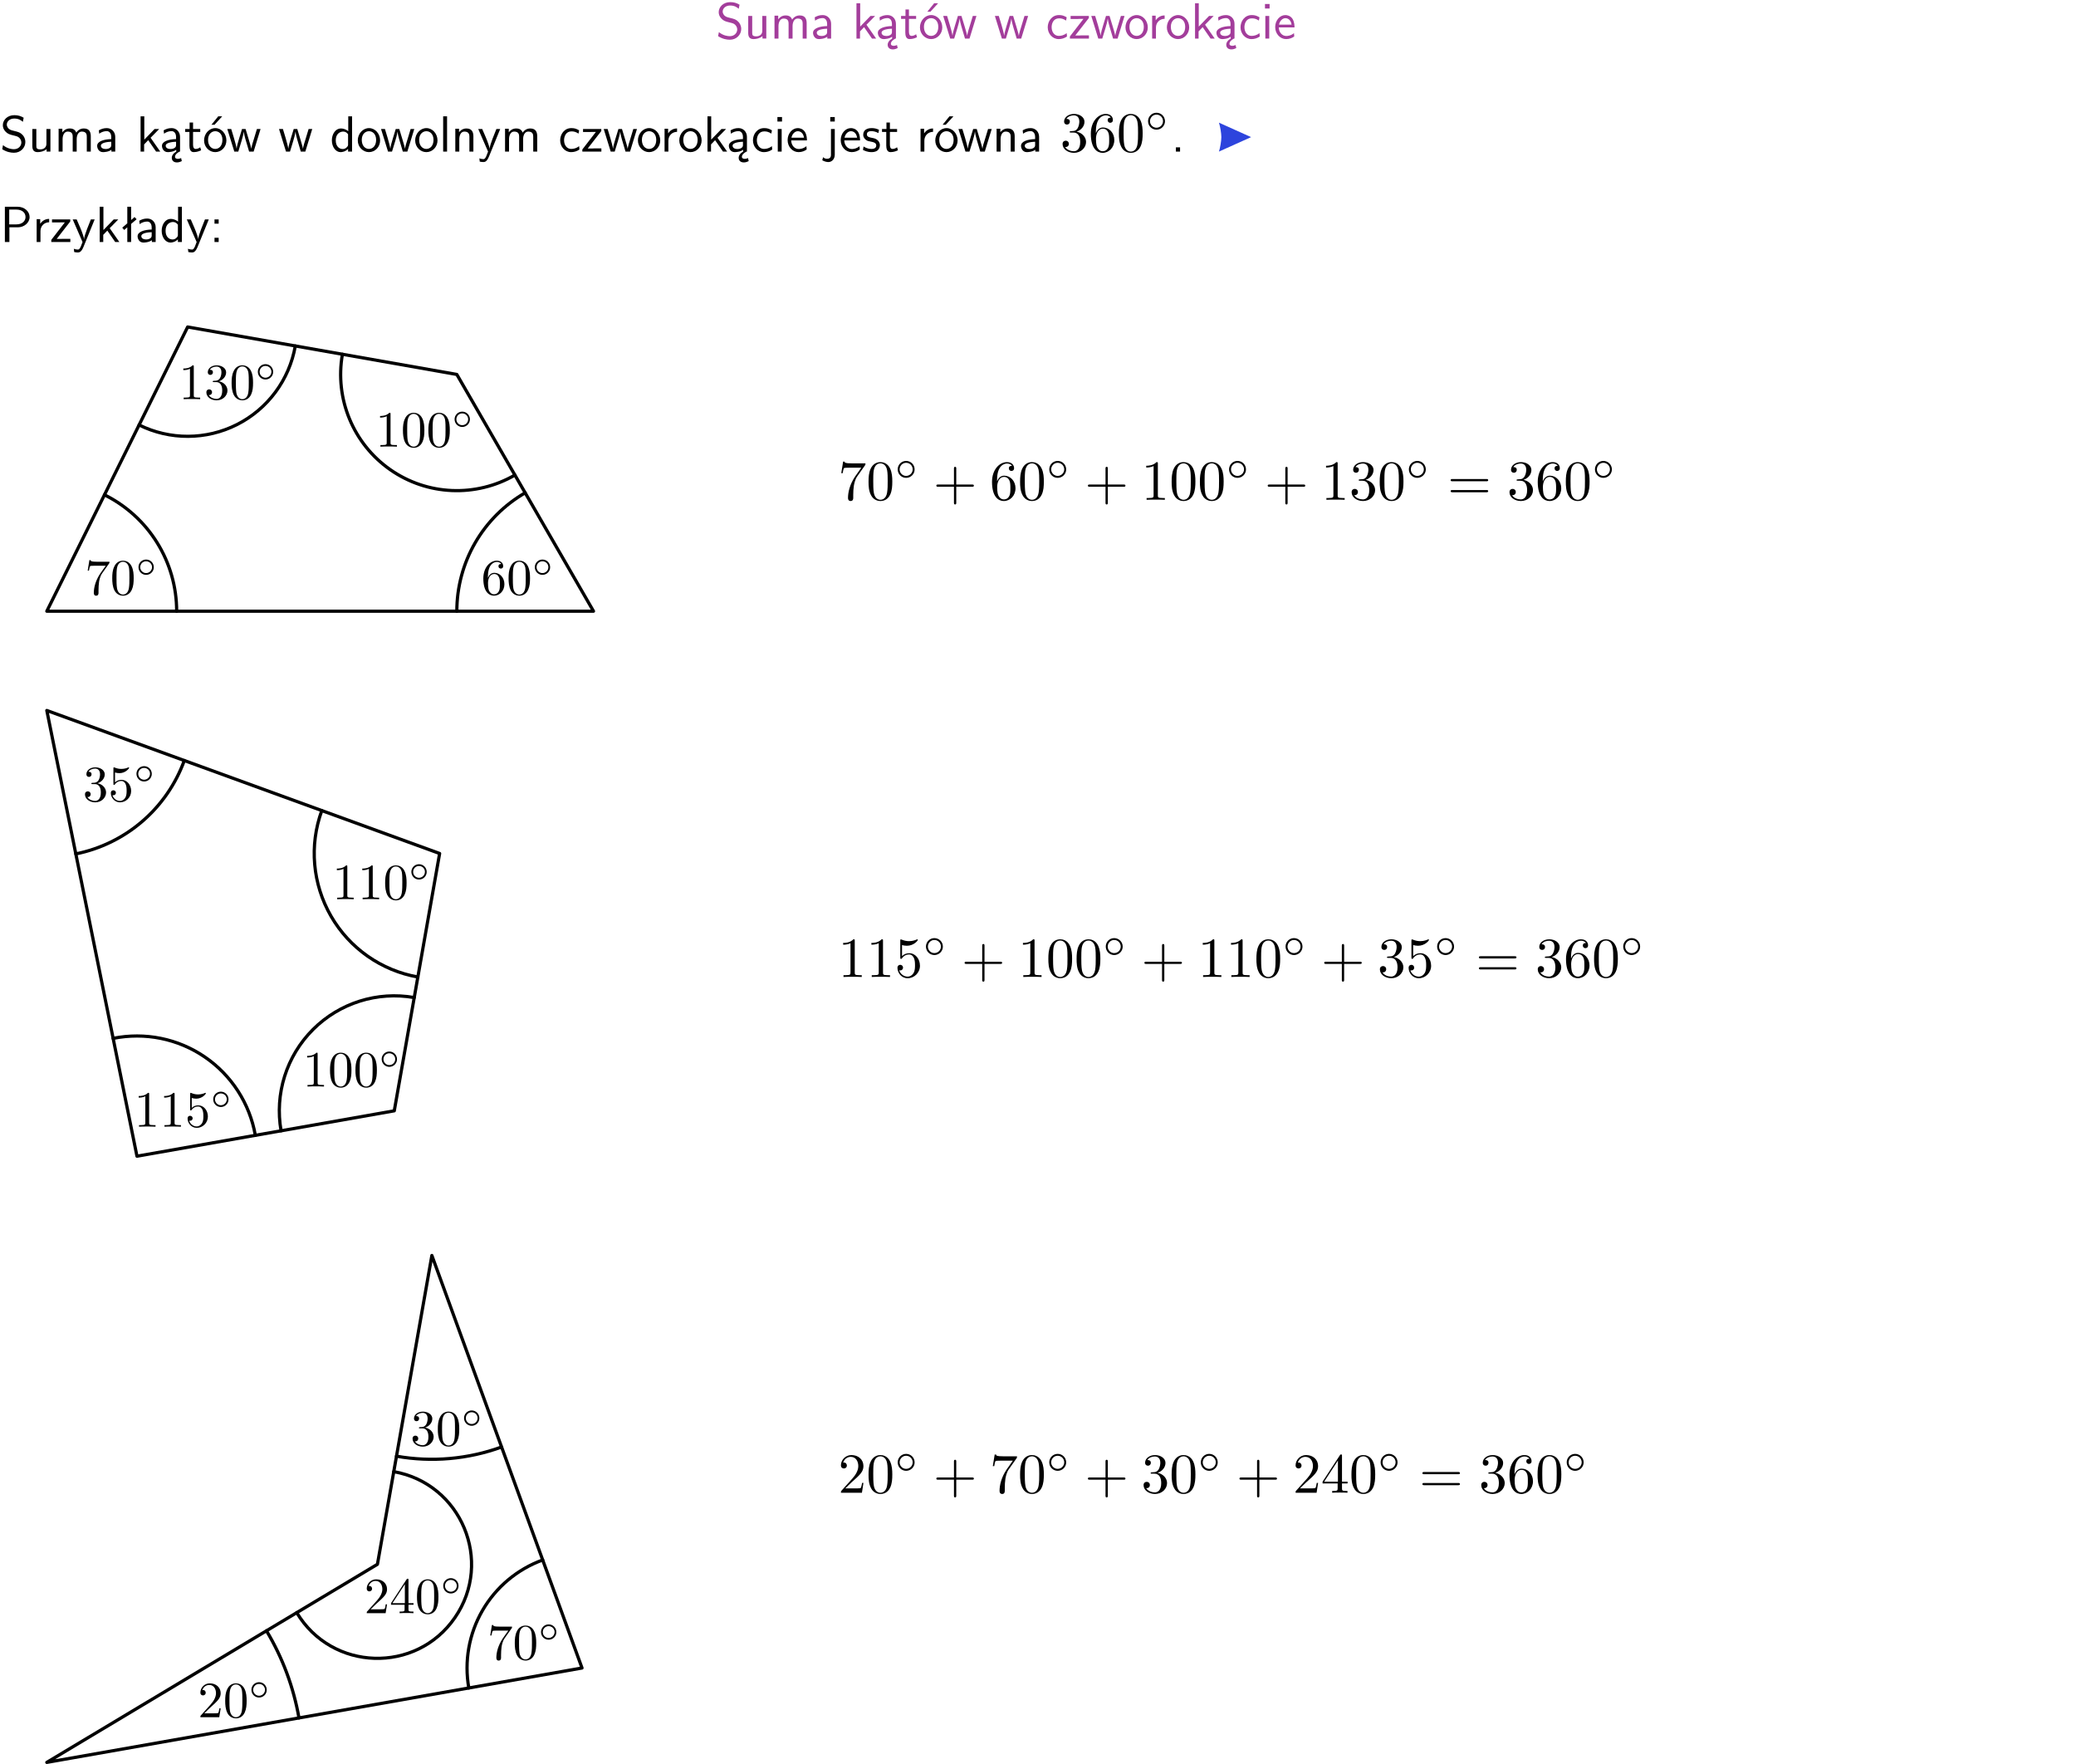 <?xml version="1.0" encoding="UTF-8"?>
<svg width="366pt" height="311pt" version="1.2" viewBox="0 0 366 311" xmlns="http://www.w3.org/2000/svg" xmlns:xlink="http://www.w3.org/1999/xlink">
 <defs>
  <symbol id="glyph0-1" overflow="visible">
   <path d="m4.172-5.969c-0.5-0.297-0.984-0.453-1.641-0.453-1.25 0-2.031 0.875-2.031 1.766 0 0.391 0.125 0.766 0.484 1.141 0.375 0.406 0.781 0.516 1.297 0.641 0.766 0.188 0.859 0.219 1.109 0.438 0.172 0.156 0.375 0.453 0.375 0.828 0 0.594-0.484 1.188-1.312 1.188-0.359 0-1.172-0.094-1.922-0.719l-0.141 0.719c0.797 0.5 1.516 0.625 2.078 0.625 1.188 0 2-0.906 2-1.891 0-0.594-0.266-1.016-0.469-1.234-0.422-0.453-0.719-0.531-1.547-0.734-0.516-0.125-0.656-0.172-0.922-0.391-0.062-0.062-0.328-0.328-0.328-0.719 0-0.531 0.484-1.062 1.312-1.062 0.766 0 1.188 0.297 1.516 0.578z"/>
  </symbol>
  <symbol id="glyph0-2" overflow="visible">
   <path d="m3.906-3.984h-0.703v2.609c0 0.672-0.5 0.984-1.078 0.984-0.641 0-0.703-0.234-0.703-0.625v-2.969h-0.703v3c0 0.656 0.219 1.078 0.953 1.078 0.484 0 1.125-0.141 1.562-0.531v0.438h0.672z"/>
  </symbol>
  <symbol id="glyph0-3" overflow="visible">
   <path d="m6.391-2.672c0-0.609-0.141-1.406-1.219-1.406-0.547 0-1.016 0.25-1.344 0.734-0.234-0.688-0.859-0.734-1.141-0.734-0.656 0-1.078 0.359-1.312 0.688v-0.641h-0.656v4.031h0.703v-2.203c0-0.609 0.25-1.328 0.906-1.328 0.844 0 0.875 0.578 0.875 0.922v2.609h0.703v-2.203c0-0.609 0.25-1.328 0.906-1.328 0.844 0 0.875 0.578 0.875 0.922v2.609h0.703z"/>
  </symbol>
  <symbol id="glyph0-4" overflow="visible">
   <path d="m3.578-2.594c0-0.906-0.656-1.547-1.484-1.547-0.578 0-0.984 0.156-1.406 0.391l0.062 0.594c0.453-0.328 0.906-0.453 1.344-0.453 0.422 0 0.781 0.359 0.781 1.031v0.375c-1.344 0.031-2.484 0.406-2.484 1.188 0 0.391 0.25 1.109 1.031 1.109 0.125 0 0.969-0.016 1.484-0.422v0.328h0.672zm-0.703 1.406c0 0.172 0 0.391-0.297 0.562-0.266 0.172-0.609 0.172-0.703 0.172-0.438 0-0.828-0.203-0.828-0.578 0-0.625 1.453-0.688 1.828-0.703z"/>
  </symbol>
  <symbol id="glyph0-5" overflow="visible">
   <path d="m2.516-2.438 1.516-1.547h-0.812l-1.812 1.875v-4.109h-0.656v6.219h0.625v-1.266l0.719-0.75 1.391 2.016h0.734z"/>
  </symbol>
  <symbol id="glyph0-6" overflow="visible">
   <path d="m2.875-1.188c0 0.172 0 0.391-0.297 0.562-0.266 0.172-0.609 0.172-0.703 0.172-0.438 0-0.828-0.203-0.828-0.578 0-0.625 1.453-0.688 1.828-0.703zm-0.188 2.125c0-0.406 0.375-0.703 0.797-0.938h0.094v-2.594c0-0.906-0.656-1.547-1.484-1.547-0.578 0-0.984 0.156-1.406 0.391l0.062 0.594c0.453-0.328 0.906-0.453 1.344-0.453 0.422 0 0.781 0.359 0.781 1.031v0.375c-1.344 0.031-2.484 0.406-2.484 1.188 0 0.391 0.25 1.109 1.031 1.109 0.125 0 0.969-0.016 1.484-0.422v0.328c-0.453 0.25-0.812 0.688-0.781 1.141 0.016 0.391 0.281 0.766 0.891 0.766 0.297 0 0.516-0.062 0.875-0.234l-0.125-0.531c-0.203 0.094-0.406 0.141-0.594 0.141-0.25-0.031-0.469-0.078-0.484-0.344z"/>
  </symbol>
  <symbol id="glyph0-7" overflow="visible">
   <path d="m1.562-3.469h1.266v-0.516h-1.266v-1.141h-0.609v1.141h-0.781v0.516h0.75v2.406c0 0.531 0.125 1.156 0.75 1.156s1.078-0.219 1.312-0.328l-0.156-0.531c-0.234 0.188-0.516 0.297-0.797 0.297-0.344 0-0.469-0.281-0.469-0.75z"/>
  </symbol>
  <symbol id="glyph0-8" overflow="visible">
   <path d="m4.203-1.969c0-1.203-0.891-2.172-1.953-2.172-1.109 0-1.984 1-1.984 2.172s0.922 2.062 1.969 2.062c1.078 0 1.969-0.906 1.969-2.062zm-1.969 1.5c-0.625 0-1.266-0.516-1.266-1.594s0.688-1.531 1.266-1.531c0.625 0 1.266 0.469 1.266 1.531s-0.609 1.594-1.266 1.594zm1.234-5.75h-0.703l-1.203 1.484h0.547z"/>
  </symbol>
  <symbol id="glyph0-9" overflow="visible">
   <path d="m5.984-3.984h-0.641l-0.578 1.906c-0.109 0.312-0.375 1.203-0.422 1.594-0.031-0.281-0.266-1.078-0.422-1.594l-0.578-1.906h-0.625l-0.516 1.688c-0.094 0.312-0.406 1.344-0.438 1.797-0.047-0.422-0.344-1.438-0.484-1.938l-0.469-1.547h-0.688l1.234 3.984h0.703c0.047-0.141 0.359-1.141 0.562-1.844 0.125-0.422 0.375-1.297 0.391-1.641h0.016c0.016 0.25 0.172 0.875 0.281 1.266l0.656 2.219h0.797z"/>
  </symbol>
  <symbol id="glyph0-10" overflow="visible">
   <path d="m3.672-3.75c-0.531-0.297-0.828-0.391-1.375-0.391-1.25 0-1.969 1.094-1.969 2.156 0 1.109 0.812 2.078 1.938 2.078 0.484 0 0.969-0.125 1.453-0.453l-0.047-0.594c-0.469 0.359-0.953 0.484-1.406 0.484-0.734 0-1.25-0.656-1.25-1.531 0-0.703 0.344-1.562 1.297-1.562 0.453 0 0.766 0.078 1.25 0.391z"/>
  </symbol>
  <symbol id="glyph0-11" overflow="visible">
   <path d="m3.594-3.625v-0.359h-3.219v0.531h1.25c0.109 0 0.219-0.016 0.328-0.016h0.688l-2.391 3.094v0.375h3.359v-0.562h-1.328c-0.109 0-0.203 0.016-0.312 0.016h-0.766z"/>
  </symbol>
  <symbol id="glyph0-12" overflow="visible">
   <path d="m4.203-1.969c0-1.203-0.891-2.172-1.953-2.172-1.109 0-1.984 1-1.984 2.172s0.922 2.062 1.969 2.062c1.078 0 1.969-0.906 1.969-2.062zm-1.969 1.5c-0.625 0-1.266-0.516-1.266-1.594s0.688-1.531 1.266-1.531c0.625 0 1.266 0.469 1.266 1.531s-0.609 1.594-1.266 1.594z"/>
  </symbol>
  <symbol id="glyph0-13" overflow="visible">
   <path d="m1.406-1.922c0-0.891 0.641-1.547 1.531-1.562v-0.594c-0.797 0-1.297 0.453-1.578 0.859v-0.812h-0.625v4.031h0.672z"/>
  </symbol>
  <symbol id="glyph0-14" overflow="visible">
   <path d="m1.469-6.094h-0.812v0.797h0.812zm-0.062 2.109h-0.688v3.984h0.688z"/>
  </symbol>
  <symbol id="glyph0-15" overflow="visible">
   <path d="m3.719-1.969c0-0.297-0.016-0.969-0.359-1.516-0.375-0.547-0.922-0.656-1.25-0.656-0.984 0-1.797 0.953-1.797 2.109 0 1.188 0.859 2.125 1.938 2.125 0.562 0 1.078-0.203 1.422-0.469l-0.047-0.578c-0.562 0.469-1.156 0.5-1.359 0.5-0.719 0-1.297-0.625-1.328-1.516zm-2.734-0.484c0.141-0.688 0.625-1.141 1.125-1.141 0.469 0 0.969 0.312 1.094 1.141z"/>
  </symbol>
  <symbol id="glyph0-16" overflow="visible">
   <path d="m3.891-6.219h-0.672v2.625c-0.469-0.391-0.969-0.484-1.312-0.484-0.891 0-1.578 0.938-1.578 2.094 0 1.172 0.688 2.078 1.531 2.078 0.297 0 0.828-0.078 1.328-0.562v0.469h0.703zm-0.703 4.969c0 0.125 0 0.297-0.297 0.547-0.203 0.188-0.422 0.25-0.656 0.25-0.562 0-1.219-0.422-1.219-1.531 0-1.188 0.781-1.547 1.312-1.547 0.391 0 0.672 0.203 0.859 0.484z"/>
  </symbol>
  <symbol id="glyph0-17" overflow="visible">
   <path d="m1.406-6.219h-0.688v6.219h0.688z"/>
  </symbol>
  <symbol id="glyph0-18" overflow="visible">
   <path d="m3.906-2.672c0-0.594-0.141-1.406-1.234-1.406-0.812 0-1.25 0.609-1.297 0.672v-0.625h-0.656v4.031h0.703v-2.203c0-0.594 0.234-1.328 0.906-1.328 0.859 0 0.875 0.641 0.875 0.922v2.609h0.703z"/>
  </symbol>
  <symbol id="glyph0-19" overflow="visible">
   <path d="m4-3.984h-0.672c-1.172 2.859-1.188 3.266-1.188 3.469h-0.016c-0.047-0.594-0.766-2.266-0.812-2.344l-0.484-1.125h-0.703l1.734 3.984c-0.094 0.281-0.281 0.719-0.312 0.812-0.234 0.516-0.391 0.516-0.516 0.516-0.141 0-0.438-0.031-0.703-0.141l0.062 0.578c0.188 0.047 0.438 0.078 0.641 0.078 0.312 0 0.641-0.109 1.016-1.031z"/>
  </symbol>
  <symbol id="glyph0-20" overflow="visible">
   <path d="m1.656-6.094h-0.797v0.797h0.797zm-2.203 7.625c0.438 0.25 0.844 0.312 1.078 0.312 0.562 0 1.125-0.469 1.125-1.312v-4.516h-0.672v4.594c0 0.578-0.453 0.656-0.703 0.656-0.266 0-0.5-0.094-0.688-0.281z"/>
  </symbol>
  <symbol id="glyph0-21" overflow="visible">
   <path d="m3.078-3.844c-0.469-0.219-0.828-0.297-1.297-0.297-0.219 0-1.484 0-1.484 1.188 0 0.438 0.266 0.719 0.484 0.891 0.281 0.203 0.469 0.234 0.969 0.328 0.328 0.062 0.844 0.172 0.844 0.656 0 0.609-0.703 0.609-0.844 0.609-0.734 0-1.234-0.328-1.391-0.438l-0.109 0.609c0.281 0.141 0.781 0.391 1.516 0.391 0.156 0 0.641 0 1.031-0.281 0.281-0.219 0.438-0.578 0.438-0.953 0-0.5-0.344-0.812-0.359-0.828-0.344-0.312-0.594-0.375-1.031-0.453-0.5-0.094-0.906-0.188-0.906-0.625 0-0.562 0.641-0.562 0.75-0.562 0.297 0 0.766 0.047 1.281 0.344z"/>
  </symbol>
  <symbol id="glyph0-22" overflow="visible">
   <path d="m1.609-0.75h-0.734v0.75h0.734z"/>
  </symbol>
  <symbol id="glyph0-23" overflow="visible">
   <path d="m3.156-2.594c1.109 0 2.062-0.812 2.062-1.812 0-0.969-0.891-1.812-2.125-1.812h-2.234v6.219h0.797v-2.594zm-0.266-3.125c1 0 1.609 0.547 1.609 1.312 0 0.703-0.578 1.297-1.609 1.297h-1.266v-2.609z"/>
  </symbol>
  <symbol id="glyph0-24" overflow="visible">
   <path d="m2.516-4.406-0.609 0.531v-2.344h-0.672v2.922l-0.891 0.766 0.344 0.406 0.547-0.469v2.594h0.672v-3.188l0.969-0.828z"/>
  </symbol>
  <symbol id="glyph0-25" overflow="visible">
   <path d="m1.609-3.984h-0.734v0.75h0.734zm-0.734 3.234v0.75h0.734v-0.75z"/>
  </symbol>
  <symbol id="glyph1-1" overflow="visible">
   <path d="m2.891-3.516c0.812-0.266 1.391-0.953 1.391-1.75 0-0.812-0.875-1.375-1.828-1.375-1 0-1.766 0.594-1.766 1.359 0 0.328 0.219 0.516 0.516 0.516s0.5-0.219 0.5-0.516c0-0.484-0.469-0.484-0.609-0.484 0.297-0.5 0.953-0.625 1.312-0.625 0.422 0 0.969 0.219 0.969 1.109 0 0.125-0.031 0.703-0.281 1.141-0.297 0.484-0.641 0.516-0.891 0.516-0.078 0.016-0.312 0.031-0.391 0.031-0.078 0.016-0.141 0.031-0.141 0.125 0 0.109 0.062 0.109 0.234 0.109h0.438c0.812 0 1.188 0.672 1.188 1.656 0 1.359-0.688 1.641-1.125 1.641s-1.188-0.172-1.531-0.75c0.344 0.047 0.656-0.172 0.656-0.547 0-0.359-0.266-0.562-0.547-0.562-0.25 0-0.562 0.141-0.562 0.578 0 0.906 0.922 1.562 2.016 1.562 1.219 0 2.125-0.906 2.125-1.922 0-0.812-0.641-1.594-1.672-1.812z"/>
  </symbol>
  <symbol id="glyph1-2" overflow="visible">
   <path d="m1.312-3.266v-0.25c0-2.516 1.234-2.875 1.75-2.875 0.234 0 0.656 0.062 0.875 0.406-0.156 0-0.547 0-0.547 0.438 0 0.312 0.234 0.469 0.453 0.469 0.156 0 0.469-0.094 0.469-0.484 0-0.594-0.438-1.078-1.266-1.078-1.281 0-2.625 1.281-2.625 3.484 0 2.672 1.156 3.375 2.078 3.375 1.109 0 2.062-0.938 2.062-2.25 0-1.266-0.891-2.219-2-2.219-0.672 0-1.047 0.5-1.25 0.984zm1.188 3.203c-0.625 0-0.922-0.594-0.984-0.75-0.188-0.469-0.188-1.266-0.188-1.438 0-0.781 0.328-1.781 1.219-1.781 0.172 0 0.625 0 0.938 0.625 0.172 0.359 0.172 0.875 0.172 1.359s0 0.984-0.172 1.344c-0.297 0.594-0.75 0.641-0.984 0.641z"/>
  </symbol>
  <symbol id="glyph1-3" overflow="visible">
   <path d="m4.578-3.188c0-0.797-0.047-1.594-0.391-2.328-0.453-0.969-1.281-1.125-1.688-1.125-0.609 0-1.328 0.266-1.75 1.188-0.312 0.688-0.359 1.469-0.359 2.266 0 0.75 0.031 1.641 0.453 2.406 0.422 0.797 1.156 1 1.641 1 0.531 0 1.297-0.203 1.734-1.156 0.312-0.688 0.359-1.469 0.359-2.25zm-2.094 3.188c-0.391 0-0.984-0.25-1.156-1.203-0.109-0.594-0.109-1.516-0.109-2.109 0-0.641 0-1.297 0.078-1.828 0.188-1.188 0.938-1.281 1.188-1.281 0.328 0 0.984 0.188 1.172 1.172 0.109 0.562 0.109 1.312 0.109 1.938 0 0.75 0 1.422-0.109 2.062-0.156 0.953-0.719 1.25-1.172 1.25z"/>
  </symbol>
  <symbol id="glyph1-4" overflow="visible">
   <path d="m4.75-6.078c0.078-0.109 0.078-0.125 0.078-0.344h-2.422c-1.203 0-1.234-0.125-1.266-0.312h-0.25l-0.328 2.047h0.25c0.031-0.156 0.109-0.781 0.25-0.906 0.062-0.062 0.844-0.062 0.969-0.062h2.062c-0.109 0.156-0.891 1.25-1.109 1.578-0.906 1.344-1.234 2.734-1.234 3.75 0 0.094 0 0.547 0.469 0.547 0.453 0 0.453-0.453 0.453-0.547v-0.516c0-0.547 0.031-1.094 0.109-1.625 0.047-0.234 0.172-1.094 0.625-1.703z"/>
  </symbol>
  <symbol id="glyph1-5" overflow="visible">
   <path d="m4.078-2.297h2.781c0.141 0 0.328 0 0.328-0.203 0-0.188-0.188-0.188-0.328-0.188h-2.781v-2.797c0-0.141 0-0.328-0.203-0.328s-0.203 0.188-0.203 0.328v2.797h-2.781c-0.141 0-0.328 0-0.328 0.188 0 0.203 0.188 0.203 0.328 0.203h2.781v2.797c0 0.141 0 0.328 0.203 0.328s0.203-0.188 0.203-0.328z"/>
  </symbol>
  <symbol id="glyph1-6" overflow="visible">
   <path d="m2.938-6.375c0-0.25 0-0.266-0.234-0.266-0.625 0.641-1.5 0.641-1.812 0.641v0.312c0.203 0 0.781 0 1.297-0.266v5.172c0 0.359-0.031 0.469-0.922 0.469h-0.312v0.312c0.344-0.031 1.203-0.031 1.609-0.031 0.391 0 1.266 0 1.609 0.031v-0.312h-0.312c-0.906 0-0.922-0.109-0.922-0.469z"/>
  </symbol>
  <symbol id="glyph1-7" overflow="visible">
   <path d="m6.844-3.266c0.156 0 0.344 0 0.344-0.188 0-0.203-0.188-0.203-0.328-0.203h-5.969c-0.141 0-0.328 0-0.328 0.203 0 0.188 0.188 0.188 0.328 0.188zm0.016 1.938c0.141 0 0.328 0 0.328-0.203 0-0.188-0.188-0.188-0.344-0.188h-5.953c-0.141 0-0.328 0-0.328 0.188 0 0.203 0.188 0.203 0.328 0.203z"/>
  </symbol>
  <symbol id="glyph1-8" overflow="visible">
   <path d="m4.469-2c0-1.188-0.812-2.188-1.891-2.188-0.469 0-0.906 0.156-1.266 0.516v-1.953c0.203 0.062 0.531 0.125 0.844 0.125 1.234 0 1.938-0.906 1.938-1.031 0-0.062-0.031-0.109-0.109-0.109 0 0-0.031 0-0.078 0.031-0.203 0.094-0.688 0.297-1.359 0.297-0.391 0-0.859-0.078-1.328-0.281-0.078-0.031-0.094-0.031-0.109-0.031-0.109 0-0.109 0.078-0.109 0.234v2.953c0 0.172 0 0.25 0.141 0.25 0.078 0 0.094-0.016 0.141-0.078 0.109-0.156 0.469-0.703 1.281-0.703 0.516 0 0.766 0.453 0.844 0.641 0.156 0.375 0.188 0.75 0.188 1.25 0 0.359 0 0.953-0.25 1.375-0.234 0.391-0.609 0.641-1.062 0.641-0.719 0-1.297-0.531-1.469-1.109 0.031 0 0.062 0.016 0.172 0.016 0.328 0 0.5-0.25 0.5-0.484 0-0.25-0.172-0.5-0.5-0.5-0.141 0-0.484 0.078-0.484 0.531 0 0.859 0.688 1.828 1.797 1.828 1.156 0 2.172-0.953 2.172-2.219z"/>
  </symbol>
  <symbol id="glyph1-9" overflow="visible">
   <path d="m4.469-1.734h-0.234c-0.062 0.297-0.125 0.734-0.234 0.891-0.062 0.078-0.719 0.078-0.938 0.078h-1.797l1.062-1.031c1.547-1.375 2.141-1.906 2.141-2.906 0-1.141-0.891-1.938-2.109-1.938-1.125 0-1.859 0.922-1.859 1.812 0 0.547 0.5 0.547 0.531 0.547 0.172 0 0.516-0.109 0.516-0.531 0-0.25-0.188-0.516-0.531-0.516-0.078 0-0.094 0-0.125 0.016 0.219-0.656 0.766-1.016 1.344-1.016 0.906 0 1.328 0.812 1.328 1.625 0 0.797-0.484 1.578-1.047 2.203l-1.906 2.125c-0.109 0.109-0.109 0.141-0.109 0.375h3.703z"/>
  </symbol>
  <symbol id="glyph1-10" overflow="visible">
   <path d="m0.281-1.641h2.656v0.859c0 0.359-0.031 0.469-0.766 0.469h-0.203v0.312c0.406-0.031 0.922-0.031 1.344-0.031s0.938 0 1.359 0.031v-0.312h-0.219c-0.734 0-0.75-0.109-0.75-0.469v-0.859h0.984v-0.312h-0.984v-4.531c0-0.203 0-0.266-0.172-0.266-0.078 0-0.109 0-0.188 0.125l-3.062 4.672zm2.703-0.312h-2.422l2.422-3.719z"/>
  </symbol>
  <symbol id="glyph2-1" overflow="visible">
   <path d="m3.531-1.734c0-0.859-0.688-1.5-1.5-1.5-0.828 0-1.484 0.672-1.484 1.484 0 0.844 0.672 1.5 1.484 1.5 0.828 0 1.5-0.672 1.5-1.484zm-1.5 1.141c-0.641 0-1.141-0.531-1.141-1.141 0-0.656 0.516-1.172 1.141-1.172 0.656 0 1.156 0.531 1.156 1.156 0 0.641-0.516 1.156-1.156 1.156z"/>
  </symbol>
  <symbol id="glyph3-1" overflow="visible">
   <path d="m1.188-2.938v-0.219c0-2.266 1.109-2.594 1.562-2.594 0.219 0 0.594 0.062 0.797 0.359-0.141 0-0.5 0-0.5 0.406 0 0.281 0.219 0.406 0.422 0.406 0.141 0 0.406-0.078 0.406-0.422 0-0.547-0.391-0.969-1.141-0.969-1.141 0-2.359 1.156-2.359 3.141 0 2.391 1.047 3.031 1.875 3.031 1 0 1.844-0.844 1.844-2.031 0-1.141-0.797-2-1.781-2-0.625 0-0.953 0.453-1.125 0.891zm1.062 2.891c-0.562 0-0.828-0.547-0.891-0.672-0.156-0.422-0.156-1.141-0.156-1.312 0-0.688 0.281-1.594 1.094-1.594 0.141 0 0.562 0 0.828 0.562 0.172 0.328 0.172 0.781 0.172 1.219s0 0.891-0.156 1.203c-0.266 0.547-0.688 0.594-0.891 0.594z"/>
  </symbol>
  <symbol id="glyph3-2" overflow="visible">
   <path d="m4.125-2.875c0-0.719-0.047-1.438-0.359-2.094-0.406-0.859-1.141-1-1.516-1-0.547 0-1.203 0.234-1.562 1.062-0.297 0.625-0.344 1.312-0.344 2.031 0 0.672 0.047 1.484 0.406 2.172 0.391 0.719 1.047 0.906 1.484 0.906 0.484 0 1.172-0.188 1.562-1.047 0.281-0.625 0.328-1.312 0.328-2.031zm-1.891 2.875c-0.344 0-0.875-0.219-1.047-1.078-0.094-0.547-0.094-1.375-0.094-1.906 0-0.562 0-1.156 0.078-1.641 0.172-1.062 0.844-1.156 1.062-1.156 0.297 0 0.891 0.172 1.062 1.047 0.078 0.516 0.078 1.188 0.078 1.75 0 0.672 0 1.297-0.094 1.859-0.141 0.859-0.641 1.125-1.047 1.125z"/>
  </symbol>
  <symbol id="glyph3-3" overflow="visible">
   <path d="m2.641-5.734c0-0.219 0-0.234-0.203-0.234-0.562 0.562-1.359 0.562-1.641 0.562v0.281c0.188 0 0.703 0 1.172-0.234v4.656c0 0.312-0.016 0.422-0.828 0.422h-0.281v0.281c0.312-0.031 1.094-0.031 1.453-0.031 0.344 0 1.125 0 1.453 0.031v-0.281h-0.297c-0.812 0-0.828-0.094-0.828-0.422z"/>
  </symbol>
  <symbol id="glyph3-4" overflow="visible">
   <path d="m2.594-3.156c0.75-0.25 1.266-0.875 1.266-1.578 0-0.734-0.797-1.234-1.656-1.234-0.906 0-1.578 0.531-1.578 1.219 0 0.297 0.188 0.469 0.453 0.469 0.281 0 0.453-0.203 0.453-0.469 0-0.438-0.422-0.438-0.547-0.438 0.266-0.438 0.859-0.562 1.188-0.562 0.359 0 0.859 0.203 0.859 1 0 0.109-0.016 0.641-0.25 1.031-0.266 0.422-0.578 0.453-0.797 0.469-0.078 0-0.297 0.016-0.359 0.016-0.062 0.016-0.125 0.031-0.125 0.109 0 0.109 0.062 0.109 0.219 0.109h0.391c0.734 0 1.062 0.609 1.062 1.484 0 1.219-0.609 1.484-1.016 1.484-0.375 0-1.047-0.156-1.359-0.688 0.312 0.047 0.578-0.156 0.578-0.5 0-0.312-0.234-0.5-0.5-0.5-0.219 0-0.5 0.125-0.5 0.531 0 0.812 0.828 1.406 1.812 1.406 1.094 0 1.906-0.828 1.906-1.734 0-0.734-0.562-1.438-1.5-1.625z"/>
  </symbol>
  <symbol id="glyph3-5" overflow="visible">
   <path d="m4.266-5.469c0.078-0.094 0.078-0.125 0.078-0.312h-2.172c-1.094 0-1.109-0.109-1.156-0.281h-0.219l-0.297 1.844h0.219c0.031-0.141 0.109-0.703 0.234-0.812 0.062-0.047 0.766-0.047 0.875-0.047h1.859c-0.094 0.141-0.812 1.109-1 1.406-0.812 1.219-1.109 2.469-1.109 3.375 0 0.094 0 0.5 0.406 0.5 0.422 0 0.422-0.406 0.422-0.5v-0.453c0-0.5 0.031-0.984 0.094-1.469 0.031-0.219 0.156-0.984 0.562-1.547z"/>
  </symbol>
  <symbol id="glyph3-6" overflow="visible">
   <path d="m4.031-1.797c0-1.078-0.734-1.969-1.703-1.969-0.438 0-0.828 0.141-1.141 0.453v-1.75c0.172 0.062 0.469 0.125 0.766 0.125 1.094 0 1.719-0.828 1.719-0.938 0-0.047-0.016-0.094-0.078-0.094-0.016 0-0.031 0-0.078 0.016-0.172 0.094-0.625 0.266-1.219 0.266-0.359 0-0.766-0.062-1.188-0.25-0.078-0.031-0.094-0.031-0.109-0.031-0.094 0-0.094 0.078-0.094 0.219v2.656c0 0.156 0 0.234 0.125 0.234 0.062 0 0.078-0.031 0.109-0.078 0.109-0.141 0.438-0.625 1.172-0.625 0.453 0 0.688 0.406 0.75 0.562 0.141 0.344 0.172 0.688 0.172 1.141 0 0.312 0 0.844-0.219 1.219-0.219 0.359-0.547 0.594-0.969 0.594-0.641 0-1.156-0.484-1.312-1.016 0.031 0.016 0.062 0.016 0.156 0.016 0.297 0 0.453-0.219 0.453-0.438 0-0.203-0.156-0.438-0.453-0.438-0.125 0-0.438 0.062-0.438 0.484 0 0.766 0.609 1.641 1.625 1.641 1.031 0 1.953-0.859 1.953-2z"/>
  </symbol>
  <symbol id="glyph3-7" overflow="visible">
   <path d="m1.141-0.688 0.953-0.922c1.391-1.25 1.938-1.734 1.938-2.625 0-1.016-0.812-1.734-1.906-1.734-1.016 0-1.672 0.828-1.672 1.625 0 0.5 0.438 0.5 0.469 0.5 0.156 0 0.469-0.109 0.469-0.484 0-0.234-0.156-0.469-0.469-0.469-0.078 0-0.094 0-0.125 0.016 0.203-0.578 0.688-0.906 1.219-0.906 0.812 0 1.188 0.719 1.188 1.453 0 0.719-0.438 1.422-0.938 1.984l-1.719 1.922c-0.094 0.094-0.094 0.109-0.094 0.328h3.328l0.25-1.562h-0.234c-0.031 0.266-0.109 0.672-0.188 0.797-0.062 0.078-0.656 0.078-0.859 0.078z"/>
  </symbol>
  <symbol id="glyph3-8" overflow="visible">
   <path d="m2.641-1.484v0.781c0 0.328-0.016 0.422-0.688 0.422h-0.188v0.281c0.375-0.031 0.828-0.031 1.219-0.031 0.375 0 0.844 0 1.219 0.031v-0.281h-0.188c-0.672 0-0.688-0.094-0.688-0.422v-0.781h0.891v-0.281h-0.891v-4.078c0-0.172 0-0.234-0.141-0.234-0.078 0-0.109 0-0.188 0.109l-2.75 4.203v0.281zm0.047-0.281h-2.188l2.188-3.344z"/>
  </symbol>
  <symbol id="glyph4-1" overflow="visible">
   <path d="m3.188-1.562c0-0.766-0.609-1.359-1.359-1.359s-1.344 0.609-1.344 1.344c0 0.766 0.609 1.359 1.344 1.359 0.766 0 1.359-0.609 1.359-1.344zm-1.359 1.031c-0.578 0-1.031-0.484-1.031-1.031 0-0.594 0.453-1.047 1.031-1.047 0.594 0 1.047 0.469 1.047 1.031 0 0.578-0.469 1.047-1.047 1.047z"/>
  </symbol>
  <clipPath id="clip1">
   <path d="m0 0h365.67v1h-365.67z"/>
  </clipPath>
 </defs>
 <g id="surface1">
  <g fill="#a33d9b">
   <use x="126.21" y="6.798" xlink:href="#glyph0-1"/>
   <use x="131.192" y="6.798" xlink:href="#glyph0-2"/>
   <use x="135.825" y="6.798" xlink:href="#glyph0-3"/>
   <use x="142.948" y="6.798" xlink:href="#glyph0-4"/>
  </g>
  <g fill="#a33d9b">
   <use x="150.243" y="6.798" xlink:href="#glyph0-5"/>
  </g>
  <g fill="#a33d9b">
   <use x="154.375" y="6.798" xlink:href="#glyph0-6"/>
   <use x="158.685" y="6.798" xlink:href="#glyph0-7"/>
   <use x="161.922" y="6.798" xlink:href="#glyph0-8"/>
  </g>
  <g fill="#a33d9b">
   <use x="166.163" y="6.798" xlink:href="#glyph0-9"/>
  </g>
  <g fill="#a33d9b">
   <use x="175.276" y="6.798" xlink:href="#glyph0-9"/>
  </g>
  <g fill="#a33d9b">
   <use x="184.388" y="6.798" xlink:href="#glyph0-10"/>
   <use x="188.373" y="6.798" xlink:href="#glyph0-11"/>
   <use x="192.271" y="6.798" xlink:href="#glyph0-9"/>
  </g>
  <g fill="#a33d9b">
   <use x="198.155" y="6.798" xlink:href="#glyph0-12"/>
  </g>
  <g fill="#a33d9b">
   <use x="202.388" y="6.798" xlink:href="#glyph0-13"/>
   <use x="205.451" y="6.798" xlink:href="#glyph0-12"/>
   <use x="209.935" y="6.798" xlink:href="#glyph0-5"/>
  </g>
  <g fill="#a33d9b">
   <use x="214.067" y="6.798" xlink:href="#glyph0-6"/>
   <use x="218.377" y="6.798" xlink:href="#glyph0-10"/>
   <use x="222.361" y="6.798" xlink:href="#glyph0-14"/>
   <use x="224.503" y="6.798" xlink:href="#glyph0-15"/>
  </g>
  <g>
   <use y="26.723" xlink:href="#glyph0-1"/>
   <use x="4.982" y="26.723" xlink:href="#glyph0-2"/>
   <use x="9.615" y="26.723" xlink:href="#glyph0-3"/>
   <use x="16.738" y="26.723" xlink:href="#glyph0-4"/>
  </g>
  <g>
   <use x="24.033" y="26.723" xlink:href="#glyph0-5"/>
  </g>
  <g>
   <use x="28.165" y="26.723" xlink:href="#glyph0-6"/>
   <use x="32.475" y="26.723" xlink:href="#glyph0-7"/>
   <use x="35.712" y="26.723" xlink:href="#glyph0-8"/>
  </g>
  <g>
   <use x="39.953" y="26.723" xlink:href="#glyph0-9"/>
  </g>
  <g>
   <use x="49.066" y="26.723" xlink:href="#glyph0-9"/>
  </g>
  <g>
   <use x="58.178" y="26.723" xlink:href="#glyph0-16"/>
   <use x="62.811" y="26.723" xlink:href="#glyph0-12"/>
  </g>
  <g>
   <use x="67.053" y="26.723" xlink:href="#glyph0-9"/>
  </g>
  <g>
   <use x="72.928" y="26.723" xlink:href="#glyph0-12"/>
   <use x="77.411" y="26.723" xlink:href="#glyph0-17"/>
   <use x="79.553" y="26.723" xlink:href="#glyph0-18"/>
   <use x="84.186" y="26.723" xlink:href="#glyph0-19"/>
   <use x="88.321" y="26.723" xlink:href="#glyph0-3"/>
  </g>
  <g>
   <use x="98.43" y="26.723" xlink:href="#glyph0-10"/>
   <use x="102.414" y="26.723" xlink:href="#glyph0-11"/>
   <use x="106.312" y="26.723" xlink:href="#glyph0-9"/>
  </g>
  <g>
   <use x="112.197" y="26.723" xlink:href="#glyph0-12"/>
  </g>
  <g>
   <use x="116.429" y="26.723" xlink:href="#glyph0-13"/>
   <use x="119.493" y="26.723" xlink:href="#glyph0-12"/>
   <use x="123.976" y="26.723" xlink:href="#glyph0-5"/>
  </g>
  <g>
   <use x="128.108" y="26.723" xlink:href="#glyph0-6"/>
   <use x="132.418" y="26.723" xlink:href="#glyph0-10"/>
   <use x="136.402" y="26.723" xlink:href="#glyph0-14"/>
   <use x="138.544" y="26.723" xlink:href="#glyph0-15"/>
  </g>
  <g>
   <use x="145.515" y="26.723" xlink:href="#glyph0-20"/>
   <use x="147.906" y="26.723" xlink:href="#glyph0-15"/>
   <use x="151.891" y="26.723" xlink:href="#glyph0-21"/>
   <use x="155.328" y="26.723" xlink:href="#glyph0-7"/>
  </g>
  <g>
   <use x="161.56" y="26.723" xlink:href="#glyph0-13"/>
   <use x="164.624" y="26.723" xlink:href="#glyph0-8"/>
  </g>
  <g>
   <use x="168.856" y="26.723" xlink:href="#glyph0-9"/>
   <use x="174.983" y="26.723" xlink:href="#glyph0-18"/>
   <use x="179.616" y="26.723" xlink:href="#glyph0-4"/>
  </g>
  <g>
   <use x="186.912" y="26.723" xlink:href="#glyph1-1"/>
   <use x="191.893" y="26.723" xlink:href="#glyph1-2"/>
   <use x="196.875" y="26.723" xlink:href="#glyph1-3"/>
  </g>
  <g>
   <use x="201.856" y="23.108" xlink:href="#glyph2-1"/>
  </g>
  <g>
   <use x="206.436" y="26.723" xlink:href="#glyph0-22"/>
  </g>
  <path d="m220.57 24.172-5.672-2.551c0.219 0.629 0.426 1.883 0.426 2.551s-0.207 1.918-0.426 2.551z" fill="#2d44dd"/>
  <g>
   <use y="42.663" xlink:href="#glyph0-23"/>
   <use x="5.729" y="42.663" xlink:href="#glyph0-13"/>
   <use x="8.792" y="42.663" xlink:href="#glyph0-11"/>
   <use x="12.69" y="42.663" xlink:href="#glyph0-19"/>
   <use x="16.825" y="42.663" xlink:href="#glyph0-5"/>
   <use x="21.208" y="42.663" xlink:href="#glyph0-24"/>
  </g>
  <g>
   <use x="23.866" y="42.663" xlink:href="#glyph0-4"/>
   <use x="28.175" y="42.663" xlink:href="#glyph0-16"/>
   <use x="32.808" y="42.663" xlink:href="#glyph0-19"/>
   <use x="36.942" y="42.663" xlink:href="#glyph0-25"/>
  </g>
  <path transform="matrix(1 0 0 -1 8.254 107.74)" d="m4.4625e-4 3.525e-4h96.379l-24.094 41.734-47.457 8.367-24.828-50.102" fill="none" stroke="#000" stroke-linecap="round" stroke-linejoin="round" stroke-miterlimit="10" stroke-width=".567"/>
  <g>
   <use x="84.835" y="104.806" xlink:href="#glyph3-1"/>
   <use x="89.319" y="104.806" xlink:href="#glyph3-2"/>
  </g>
  <g>
   <use x="93.802" y="101.553" xlink:href="#glyph4-1"/>
  </g>
  <path transform="matrix(1 0 0 -1 8.254 107.74)" d="m72.286 3.525e-4c0 4.231 1.113 8.383 3.227 12.047 2.113 3.664 5.156 6.703 8.82 8.82" fill="none" stroke="#000" stroke-linecap="round" stroke-linejoin="round" stroke-miterlimit="10" stroke-width=".567"/>
  <g>
   <use x="66.21" y="78.734" xlink:href="#glyph3-3"/>
   <use x="70.694" y="78.734" xlink:href="#glyph3-2"/>
   <use x="75.177" y="78.734" xlink:href="#glyph3-2"/>
  </g>
  <g>
   <use x="79.659" y="75.481" xlink:href="#glyph4-1"/>
  </g>
  <path transform="matrix(1 0 0 -1 8.254 107.74)" d="m82.524 23.996c-6.894-3.981-15.469-3.606-21.988 0.961-6.519 4.562-9.805 12.492-8.422 20.332" fill="none" stroke="#000" stroke-linecap="round" stroke-linejoin="round" stroke-miterlimit="10" stroke-width=".567"/>
  <g>
   <use x="31.523" y="70.367" xlink:href="#glyph3-3"/>
   <use x="36.007" y="70.367" xlink:href="#glyph3-4"/>
   <use x="40.49" y="70.367" xlink:href="#glyph3-2"/>
  </g>
  <g>
   <use x="44.972" y="67.113" xlink:href="#glyph4-1"/>
  </g>
  <path transform="matrix(1 0 0 -1 8.254 107.74)" d="m16.27 32.828c5.441-2.695 11.836-2.668 17.254 0.07 5.418 2.742 9.23 7.875 10.285 13.855" fill="none" stroke="#000" stroke-linecap="round" stroke-linejoin="round" stroke-miterlimit="10" stroke-width=".567"/>
  <g>
   <use x="14.961" y="104.806" xlink:href="#glyph3-5"/>
   <use x="19.445" y="104.806" xlink:href="#glyph3-2"/>
  </g>
  <g>
   <use x="23.927" y="101.553" xlink:href="#glyph4-1"/>
  </g>
  <path transform="matrix(1 0 0 -1 8.254 107.74)" d="m22.891 3.525e-4c0 4.266-1.191 8.445-3.441 12.07-2.25 3.621-5.465 6.547-9.285 8.438" fill="none" stroke="#000" stroke-linecap="round" stroke-linejoin="round" stroke-miterlimit="10" stroke-width=".567"/>
  <g>
   <use x="147.755" y="88.101" xlink:href="#glyph1-4"/>
   <use x="152.736" y="88.101" xlink:href="#glyph1-3"/>
  </g>
  <g>
   <use x="157.718" y="84.485" xlink:href="#glyph2-1"/>
  </g>
  <g>
   <use x="164.512" y="88.101" xlink:href="#glyph1-5"/>
  </g>
  <g>
   <use x="174.473" y="88.101" xlink:href="#glyph1-2"/>
   <use x="179.454" y="88.101" xlink:href="#glyph1-3"/>
  </g>
  <g>
   <use x="184.437" y="84.485" xlink:href="#glyph2-1"/>
  </g>
  <g>
   <use x="191.231" y="88.101" xlink:href="#glyph1-5"/>
  </g>
  <g>
   <use x="201.192" y="88.101" xlink:href="#glyph1-6"/>
   <use x="206.173" y="88.101" xlink:href="#glyph1-3"/>
   <use x="211.154" y="88.101" xlink:href="#glyph1-3"/>
  </g>
  <g>
   <use x="216.137" y="84.485" xlink:href="#glyph2-1"/>
  </g>
  <g>
   <use x="222.931" y="88.101" xlink:href="#glyph1-5"/>
  </g>
  <g>
   <use x="232.892" y="88.101" xlink:href="#glyph1-6"/>
   <use x="237.873" y="88.101" xlink:href="#glyph1-1"/>
   <use x="242.854" y="88.101" xlink:href="#glyph1-3"/>
  </g>
  <g>
   <use x="247.838" y="84.485" xlink:href="#glyph2-1"/>
  </g>
  <g>
   <use x="255.185" y="88.101" xlink:href="#glyph1-7"/>
  </g>
  <g>
   <use x="265.704" y="88.101" xlink:href="#glyph1-1"/>
   <use x="270.685" y="88.101" xlink:href="#glyph1-2"/>
   <use x="275.666" y="88.101" xlink:href="#glyph1-3"/>
  </g>
  <g>
   <use x="280.645" y="84.485" xlink:href="#glyph2-1"/>
  </g>
  <path transform="matrix(1 0 0 -1 24.148 203.81)" d="m2.575e-4 -0.002 45.363 8 7.996 45.363-69.254 25.207 15.895-78.57" fill="none" stroke="#000" stroke-linecap="round" stroke-linejoin="round" stroke-miterlimit="10" stroke-width=".567"/>
  <g>
   <use x="53.355" y="191.533" xlink:href="#glyph3-3"/>
   <use x="57.838" y="191.533" xlink:href="#glyph3-2"/>
   <use x="62.321" y="191.533" xlink:href="#glyph3-2"/>
  </g>
  <g>
   <use x="66.804" y="188.28" xlink:href="#glyph4-1"/>
  </g>
  <path transform="matrix(1 0 0 -1 24.148 203.81)" d="m25.403 4.479c-1.148 6.512 0.953 13.176 5.629 17.852 4.676 4.676 11.34 6.777 17.852 5.629" fill="none" stroke="#000" stroke-linecap="round" stroke-linejoin="round" stroke-miterlimit="10" stroke-width=".567"/>
  <g>
   <use x="58.59" y="158.516" xlink:href="#glyph3-3"/>
   <use x="63.073" y="158.516" xlink:href="#glyph3-3"/>
   <use x="67.556" y="158.516" xlink:href="#glyph3-2"/>
  </g>
  <g>
   <use x="72.039" y="155.262" xlink:href="#glyph4-1"/>
  </g>
  <path transform="matrix(1 0 0 -1 24.148 203.81)" d="m49.52 31.588c-6.434 1.133-12.039 5.059-15.305 10.719-3.269 5.66-3.867 12.477-1.629 18.617" fill="none" stroke="#000" stroke-linecap="round" stroke-linejoin="round" stroke-miterlimit="10" stroke-width=".567"/>
  <g>
   <use x="14.607" y="141.231" xlink:href="#glyph3-4"/>
   <use x="19.09" y="141.231" xlink:href="#glyph3-6"/>
  </g>
  <g>
   <use x="23.573" y="137.977" xlink:href="#glyph4-1"/>
  </g>
  <path transform="matrix(1 0 0 -1 24.148 203.81)" d="m-10.781 53.287c4.332 0.875 8.363 2.848 11.715 5.731 3.348 2.883 5.898 6.578 7.41 10.727" fill="none" stroke="#000" stroke-linecap="round" stroke-linejoin="round" stroke-miterlimit="10" stroke-width=".567"/>
  <g>
   <use x="23.654" y="198.611" xlink:href="#glyph3-3"/>
   <use x="28.137" y="198.611" xlink:href="#glyph3-3"/>
   <use x="32.62" y="198.611" xlink:href="#glyph3-6"/>
  </g>
  <g>
   <use x="37.103" y="195.357" xlink:href="#glyph4-1"/>
  </g>
  <path transform="matrix(1 0 0 -1 24.148 203.81)" d="m20.867 3.678c-0.992 5.625-4.215 10.613-8.934 13.828-4.719 3.219-10.535 4.394-16.137 3.262" fill="none" stroke="#000" stroke-linecap="round" stroke-linejoin="round" stroke-miterlimit="10" stroke-width=".567"/>
  <g>
   <use x="147.755" y="172.217" xlink:href="#glyph1-6"/>
   <use x="152.736" y="172.217" xlink:href="#glyph1-6"/>
   <use x="157.718" y="172.217" xlink:href="#glyph1-8"/>
  </g>
  <g>
   <use x="162.699" y="168.602" xlink:href="#glyph2-1"/>
  </g>
  <g>
   <use x="169.493" y="172.217" xlink:href="#glyph1-5"/>
  </g>
  <g>
   <use x="179.454" y="172.217" xlink:href="#glyph1-6"/>
   <use x="184.435" y="172.217" xlink:href="#glyph1-3"/>
   <use x="189.416" y="172.217" xlink:href="#glyph1-3"/>
  </g>
  <g>
   <use x="194.4" y="168.602" xlink:href="#glyph2-1"/>
  </g>
  <g>
   <use x="201.193" y="172.217" xlink:href="#glyph1-5"/>
  </g>
  <g>
   <use x="211.154" y="172.217" xlink:href="#glyph1-6"/>
   <use x="216.135" y="172.217" xlink:href="#glyph1-6"/>
   <use x="221.116" y="172.217" xlink:href="#glyph1-3"/>
  </g>
  <g>
   <use x="226.1" y="168.602" xlink:href="#glyph2-1"/>
  </g>
  <g>
   <use x="232.894" y="172.217" xlink:href="#glyph1-5"/>
  </g>
  <g>
   <use x="242.855" y="172.217" xlink:href="#glyph1-1"/>
   <use x="247.836" y="172.217" xlink:href="#glyph1-8"/>
  </g>
  <g>
   <use x="252.819" y="168.602" xlink:href="#glyph2-1"/>
  </g>
  <g>
   <use x="260.167" y="172.217" xlink:href="#glyph1-7"/>
  </g>
  <g>
   <use x="270.686" y="172.217" xlink:href="#glyph1-1"/>
   <use x="275.667" y="172.217" xlink:href="#glyph1-2"/>
   <use x="280.648" y="172.217" xlink:href="#glyph1-3"/>
  </g>
  <g>
   <use x="285.627" y="168.602" xlink:href="#glyph2-1"/>
  </g>
  <path transform="matrix(1 0 0 -1 8.254 310.67)" d="m4.4625e-4 0.002 94.355 16.637-26.469 72.719-9.598-54.438-58.289-34.918" fill="none" stroke="#000" stroke-linecap="round" stroke-linejoin="round" stroke-miterlimit="10" stroke-width=".567"/>
  <g>
   <use x="85.929" y="292.518" xlink:href="#glyph3-5"/>
   <use x="90.413" y="292.518" xlink:href="#glyph3-2"/>
  </g>
  <g>
   <use x="94.895" y="289.264" xlink:href="#glyph4-1"/>
  </g>
  <path transform="matrix(1 0 0 -1 8.254 310.67)" d="m74.395 13.119c-0.828 4.691 0.023 9.523 2.406 13.652 2.383 4.125 6.144 7.281 10.621 8.91" fill="none" stroke="#000" stroke-linecap="round" stroke-linejoin="round" stroke-miterlimit="10" stroke-width=".567"/>
  <g>
   <use x="72.359" y="254.806" xlink:href="#glyph3-4"/>
   <use x="76.843" y="254.806" xlink:href="#glyph3-2"/>
  </g>
  <g>
   <use x="81.325" y="251.552" xlink:href="#glyph4-1"/>
  </g>
  <path transform="matrix(1 0 0 -1 8.254 310.67)" d="m80.176 55.592c-2.953-1.07-6.031-1.754-9.16-2.027-3.125-0.273-6.277-0.137-9.367 0.41" fill="none" stroke="#000" stroke-linecap="round" stroke-linejoin="round" stroke-miterlimit="10" stroke-width=".567"/>
  <g>
   <use x="64.204" y="284.368" xlink:href="#glyph3-7"/>
   <use x="68.688" y="284.368" xlink:href="#glyph3-8"/>
   <use x="73.171" y="284.368" xlink:href="#glyph3-2"/>
  </g>
  <g>
   <use x="77.654" y="281.114" xlink:href="#glyph4-1"/>
  </g>
  <path transform="matrix(1 0 0 -1 8.254 310.67)" d="m44.063 26.4c6.203-10.355 21.043-10.824 27.887-0.879 6.844 9.941 1.105 23.633-10.781 25.73" fill="none" stroke="#000" stroke-linecap="round" stroke-linejoin="round" stroke-miterlimit="10" stroke-width=".567"/>
  <g>
   <use x="34.874" y="302.706" xlink:href="#glyph3-7"/>
   <use x="39.358" y="302.706" xlink:href="#glyph3-2"/>
  </g>
  <g>
   <use x="43.84" y="299.452" xlink:href="#glyph4-1"/>
  </g>
  <path transform="matrix(1 0 0 -1 8.254 310.67)" d="m44.454 7.838c-0.477 2.711-1.199 5.367-2.16 7.945-0.961 2.574-2.156 5.059-3.57 7.418" fill="none" stroke="#000" stroke-linecap="round" stroke-linejoin="round" stroke-miterlimit="10" stroke-width=".567"/>
  <g>
   <use x="147.755" y="263.136" xlink:href="#glyph1-9"/>
   <use x="152.736" y="263.136" xlink:href="#glyph1-3"/>
  </g>
  <g>
   <use x="157.718" y="259.521" xlink:href="#glyph2-1"/>
  </g>
  <g>
   <use x="164.512" y="263.136" xlink:href="#glyph1-5"/>
  </g>
  <g>
   <use x="174.473" y="263.136" xlink:href="#glyph1-4"/>
   <use x="179.454" y="263.136" xlink:href="#glyph1-3"/>
  </g>
  <g>
   <use x="184.437" y="259.521" xlink:href="#glyph2-1"/>
  </g>
  <g>
   <use x="191.231" y="263.136" xlink:href="#glyph1-5"/>
  </g>
  <g>
   <use x="201.192" y="263.136" xlink:href="#glyph1-1"/>
   <use x="206.173" y="263.136" xlink:href="#glyph1-3"/>
  </g>
  <g>
   <use x="211.156" y="259.521" xlink:href="#glyph2-1"/>
  </g>
  <g>
   <use x="217.95" y="263.136" xlink:href="#glyph1-5"/>
  </g>
  <g>
   <use x="227.911" y="263.136" xlink:href="#glyph1-9"/>
   <use x="232.892" y="263.136" xlink:href="#glyph1-10"/>
   <use x="237.873" y="263.136" xlink:href="#glyph1-3"/>
  </g>
  <g>
   <use x="242.857" y="259.521" xlink:href="#glyph2-1"/>
  </g>
  <g>
   <use x="250.204" y="263.136" xlink:href="#glyph1-7"/>
  </g>
  <g>
   <use x="260.723" y="263.136" xlink:href="#glyph1-1"/>
   <use x="265.704" y="263.136" xlink:href="#glyph1-2"/>
   <use x="270.685" y="263.136" xlink:href="#glyph1-3"/>
  </g>
  <g>
   <use x="275.664" y="259.521" xlink:href="#glyph2-1"/>
  </g>
 </g>
</svg>
